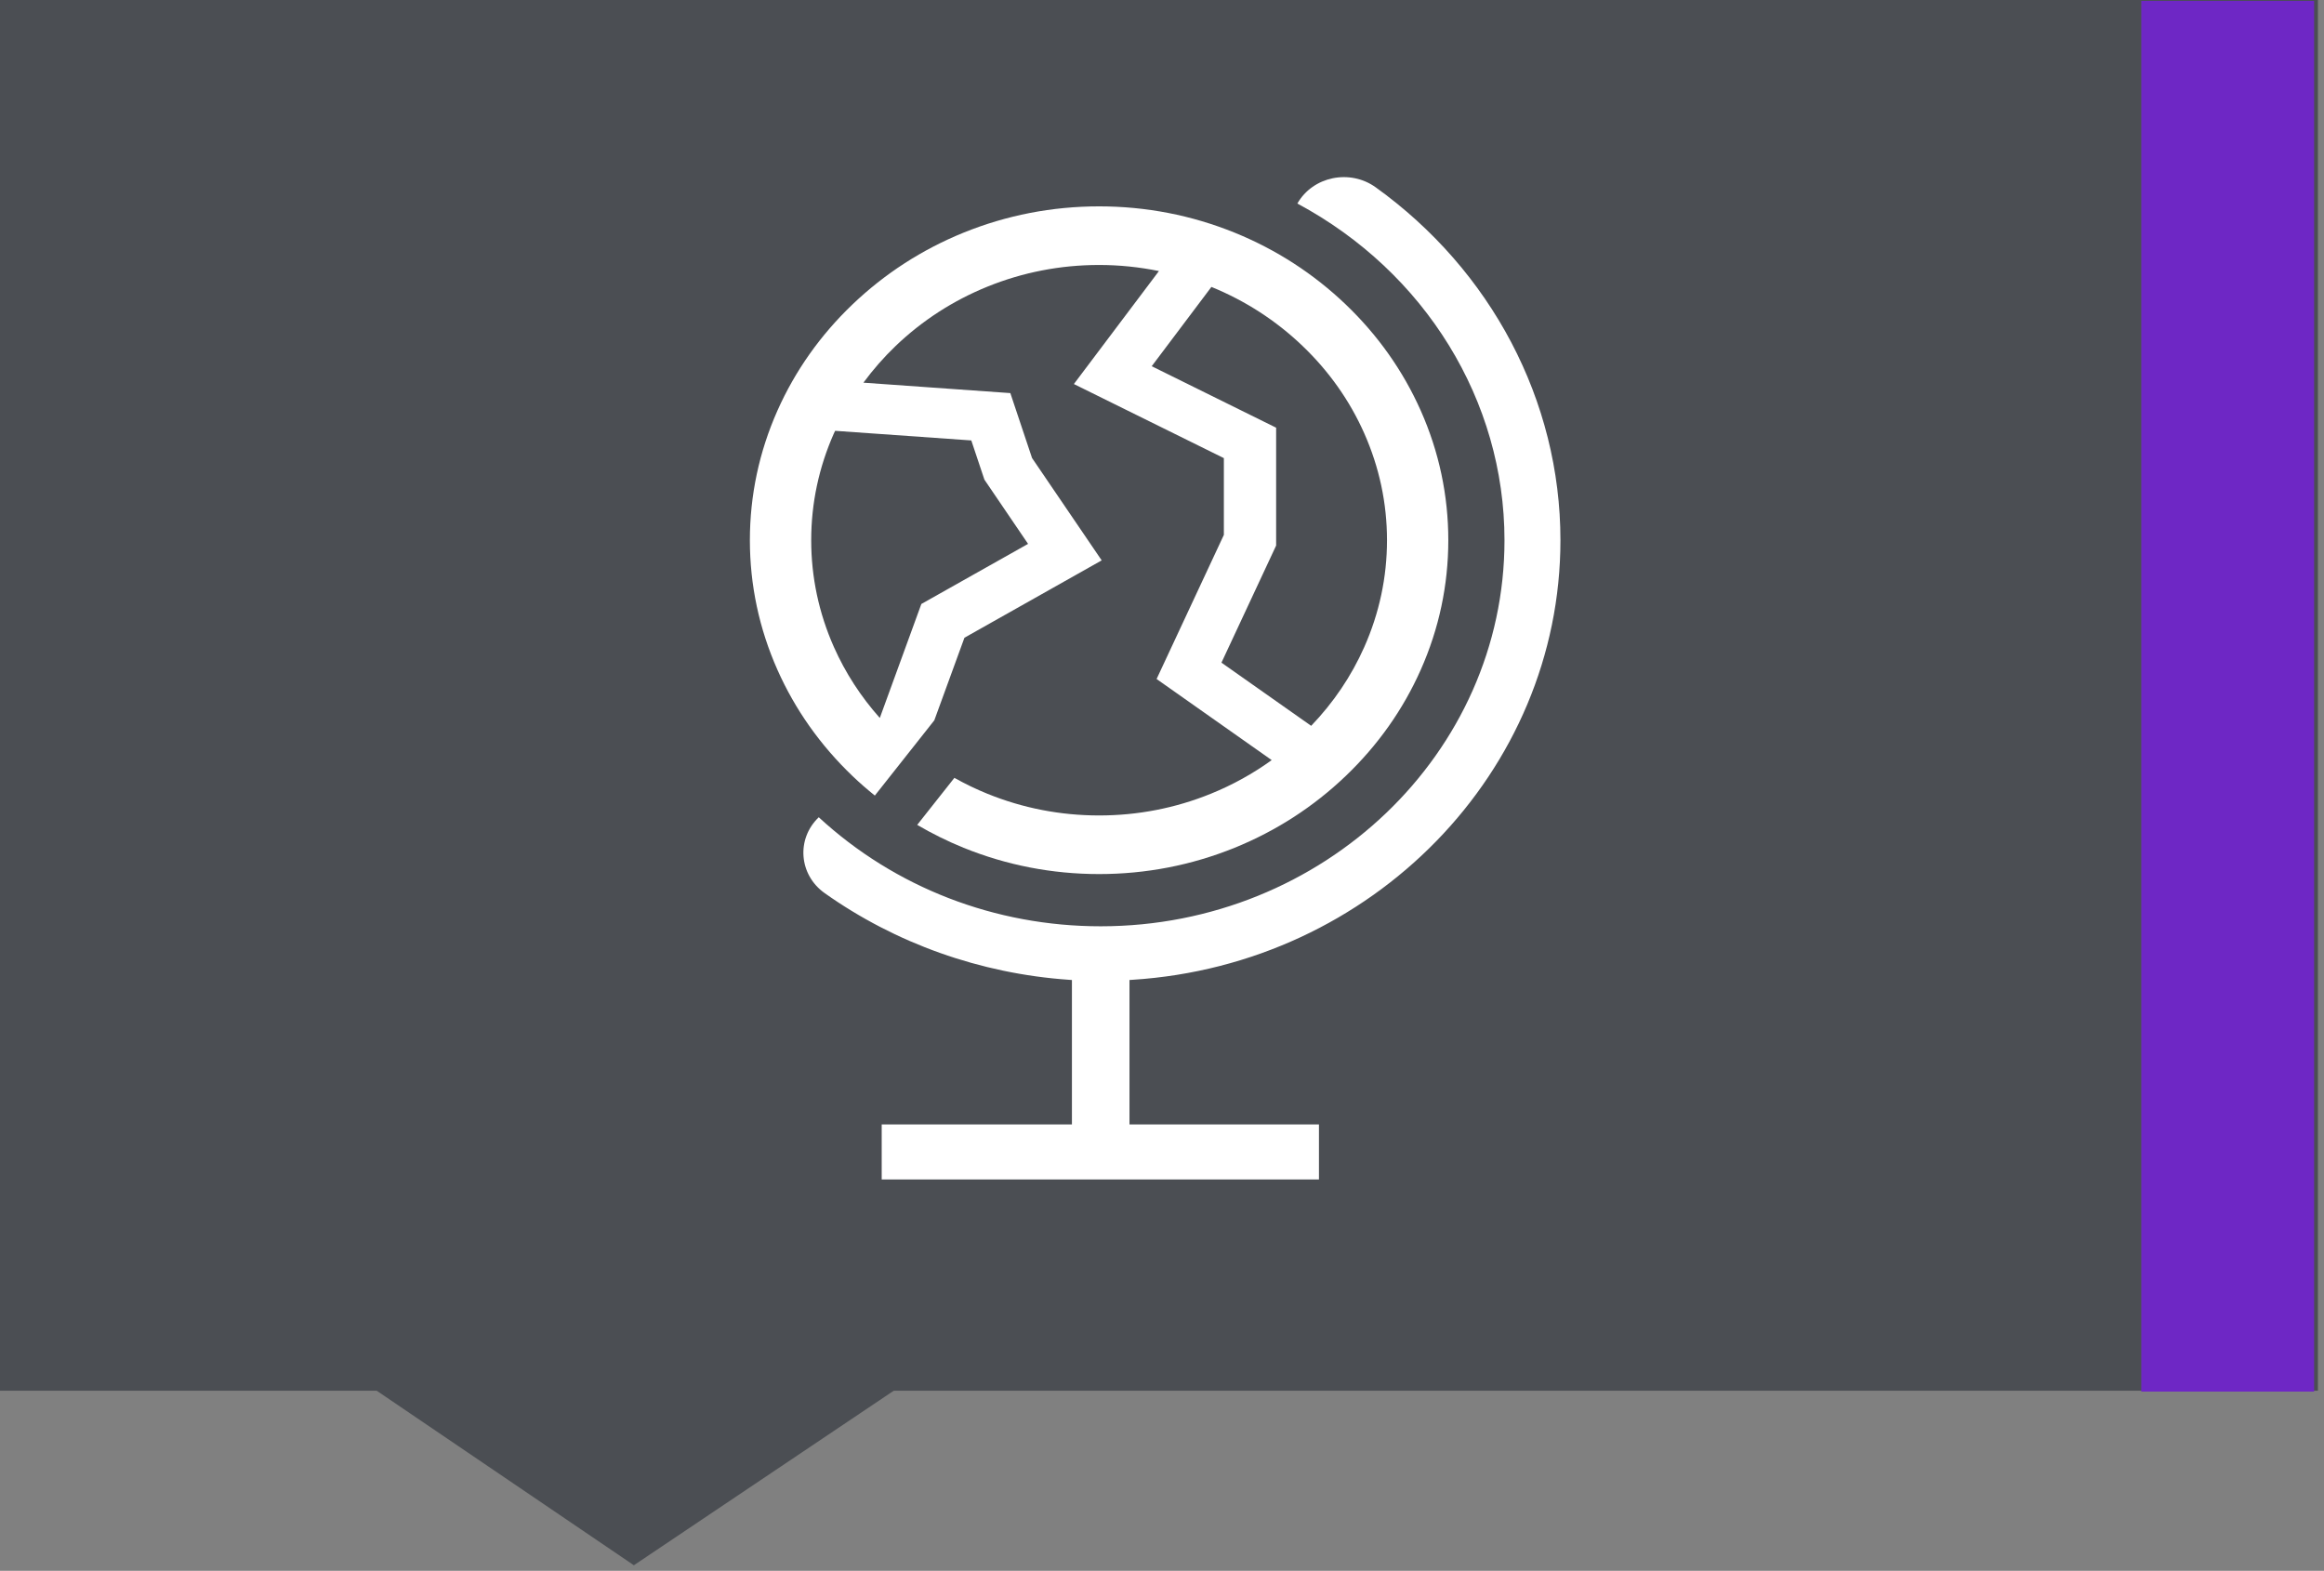 <?xml version="1.0" encoding="UTF-8" standalone="no"?>
<!DOCTYPE svg PUBLIC "-//W3C//DTD SVG 1.1//EN" "http://www.w3.org/Graphics/SVG/1.1/DTD/svg11.dtd">
<svg width="100%" height="100%" viewBox="0 0 108 73" version="1.1" xmlns="http://www.w3.org/2000/svg" xmlns:xlink="http://www.w3.org/1999/xlink" xml:space="preserve" xmlns:serif="http://www.serif.com/" style="fill-rule:evenodd;clip-rule:evenodd;stroke-linejoin:round;stroke-miterlimit:2;">
    <rect x="0" y="0" width="108" height="73" fill="#808080" stroke="none"/>
    <g transform="matrix(1,0,0,1,-188.68,-161.535)">
        <g>
            <g transform="matrix(1,0,0,1,0,-207.576)">
                <rect x="188.68" y="369.111" width="107.717" height="64.63" style="fill:rgb(75,78,83);"/>
            </g>
            <g transform="matrix(1,0,0,1,205.603,234.276)">
                <path d="M0,-8.507L12.534,0L25.2,-8.507L0,-8.507Z" style="fill:rgb(75,78,83);fill-rule:nonzero;"/>
            </g>
            <g transform="matrix(1,0,0,1,0,-207.496)">
                <rect x="288.189" y="369.071" width="8.031" height="64.63" style="fill:rgb(110,39,197);"/>
            </g>
            <g transform="matrix(1,0,0,1,229.335,174.773)">
                <path d="M0,23.734L2.764,20.237L4.164,16.399L10.542,12.804L7.306,8.048L6.297,5.03L-0.531,4.546C-0.083,3.939 0.417,3.366 0.973,2.834C2.205,1.656 3.636,0.731 5.227,0.085C6.875,-0.584 8.623,-0.924 10.422,-0.924C11.366,-0.924 12.294,-0.827 13.203,-0.642L9.25,4.609L16.22,8.052L16.22,11.619L13.094,18.317L18.443,22.086C17.573,22.714 16.627,23.238 15.617,23.648C13.967,24.318 12.22,24.658 10.422,24.658C8.623,24.658 6.876,24.318 5.227,23.648C4.697,23.434 4.189,23.186 3.697,22.911L1.969,25.096C2.655,25.499 3.373,25.854 4.121,26.159C6.121,26.97 8.24,27.382 10.422,27.382C12.602,27.382 14.723,26.97 16.722,26.159C18.653,25.375 20.389,24.252 21.882,22.824C23.375,21.397 24.549,19.737 25.369,17.891C26.219,15.978 26.65,13.952 26.65,11.867C26.65,9.782 26.219,7.755 25.369,5.843C24.548,3.997 23.375,2.337 21.882,0.91C20.389,-0.518 18.653,-1.64 16.722,-2.425C14.723,-3.236 12.602,-3.648 10.422,-3.648C8.242,-3.648 6.121,-3.236 4.121,-2.425C2.19,-1.64 0.455,-0.518 -1.039,0.91C-2.532,2.337 -3.705,3.997 -4.526,5.843C-5.375,7.755 -5.807,9.782 -5.807,11.867C-5.807,13.952 -5.375,15.978 -4.526,17.891C-3.705,19.737 -2.532,21.397 -1.039,22.824C-0.705,23.144 -0.357,23.446 0,23.734M19.871,2.834C21.101,4.009 22.069,5.378 22.744,6.9C23.444,8.478 23.801,10.148 23.801,11.867C23.801,13.586 23.444,15.257 22.744,16.834C22.145,18.184 21.315,19.411 20.277,20.493L16.108,17.557L18.649,12.115L18.649,6.638L12.867,3.781L15.641,0.096C17.223,0.741 18.646,1.662 19.871,2.834M-2.957,11.867C-2.957,10.148 -2.601,8.478 -1.901,6.9C-1.883,6.861 -1.863,6.822 -1.845,6.783L4.483,7.23L5.092,9.052L7.121,12.037L2.162,14.83L0.231,20.127C-0.651,19.137 -1.367,18.033 -1.901,16.834C-2.601,15.257 -2.957,13.586 -2.957,11.867" style="fill:white;fill-rule:nonzero;"/>
            </g>
            <g transform="matrix(1,0,0,1,241.31,178.657)">
                <path d="M0,28.411C11.151,27.701 19.886,18.727 19.886,7.984C19.886,1.492 16.659,-4.567 11.301,-8.417C10.1,-9.28 8.378,-8.925 7.661,-7.663C13.602,-4.48 17.286,1.501 17.286,7.984C17.286,17.876 8.869,25.925 -1.479,25.925C-6.387,25.925 -11.034,24.127 -14.581,20.858C-15.635,21.865 -15.505,23.534 -14.308,24.382C-11.018,26.715 -7.078,28.125 -2.957,28.411L-2.816,28.421L-2.816,35.133L-11.656,35.133L-11.656,37.691L8.664,37.691L8.664,35.133L-0.141,35.133L-0.141,28.42L0,28.411Z" style="fill:white;fill-rule:nonzero;"/>
            </g>
        </g>
    </g>
</svg>
